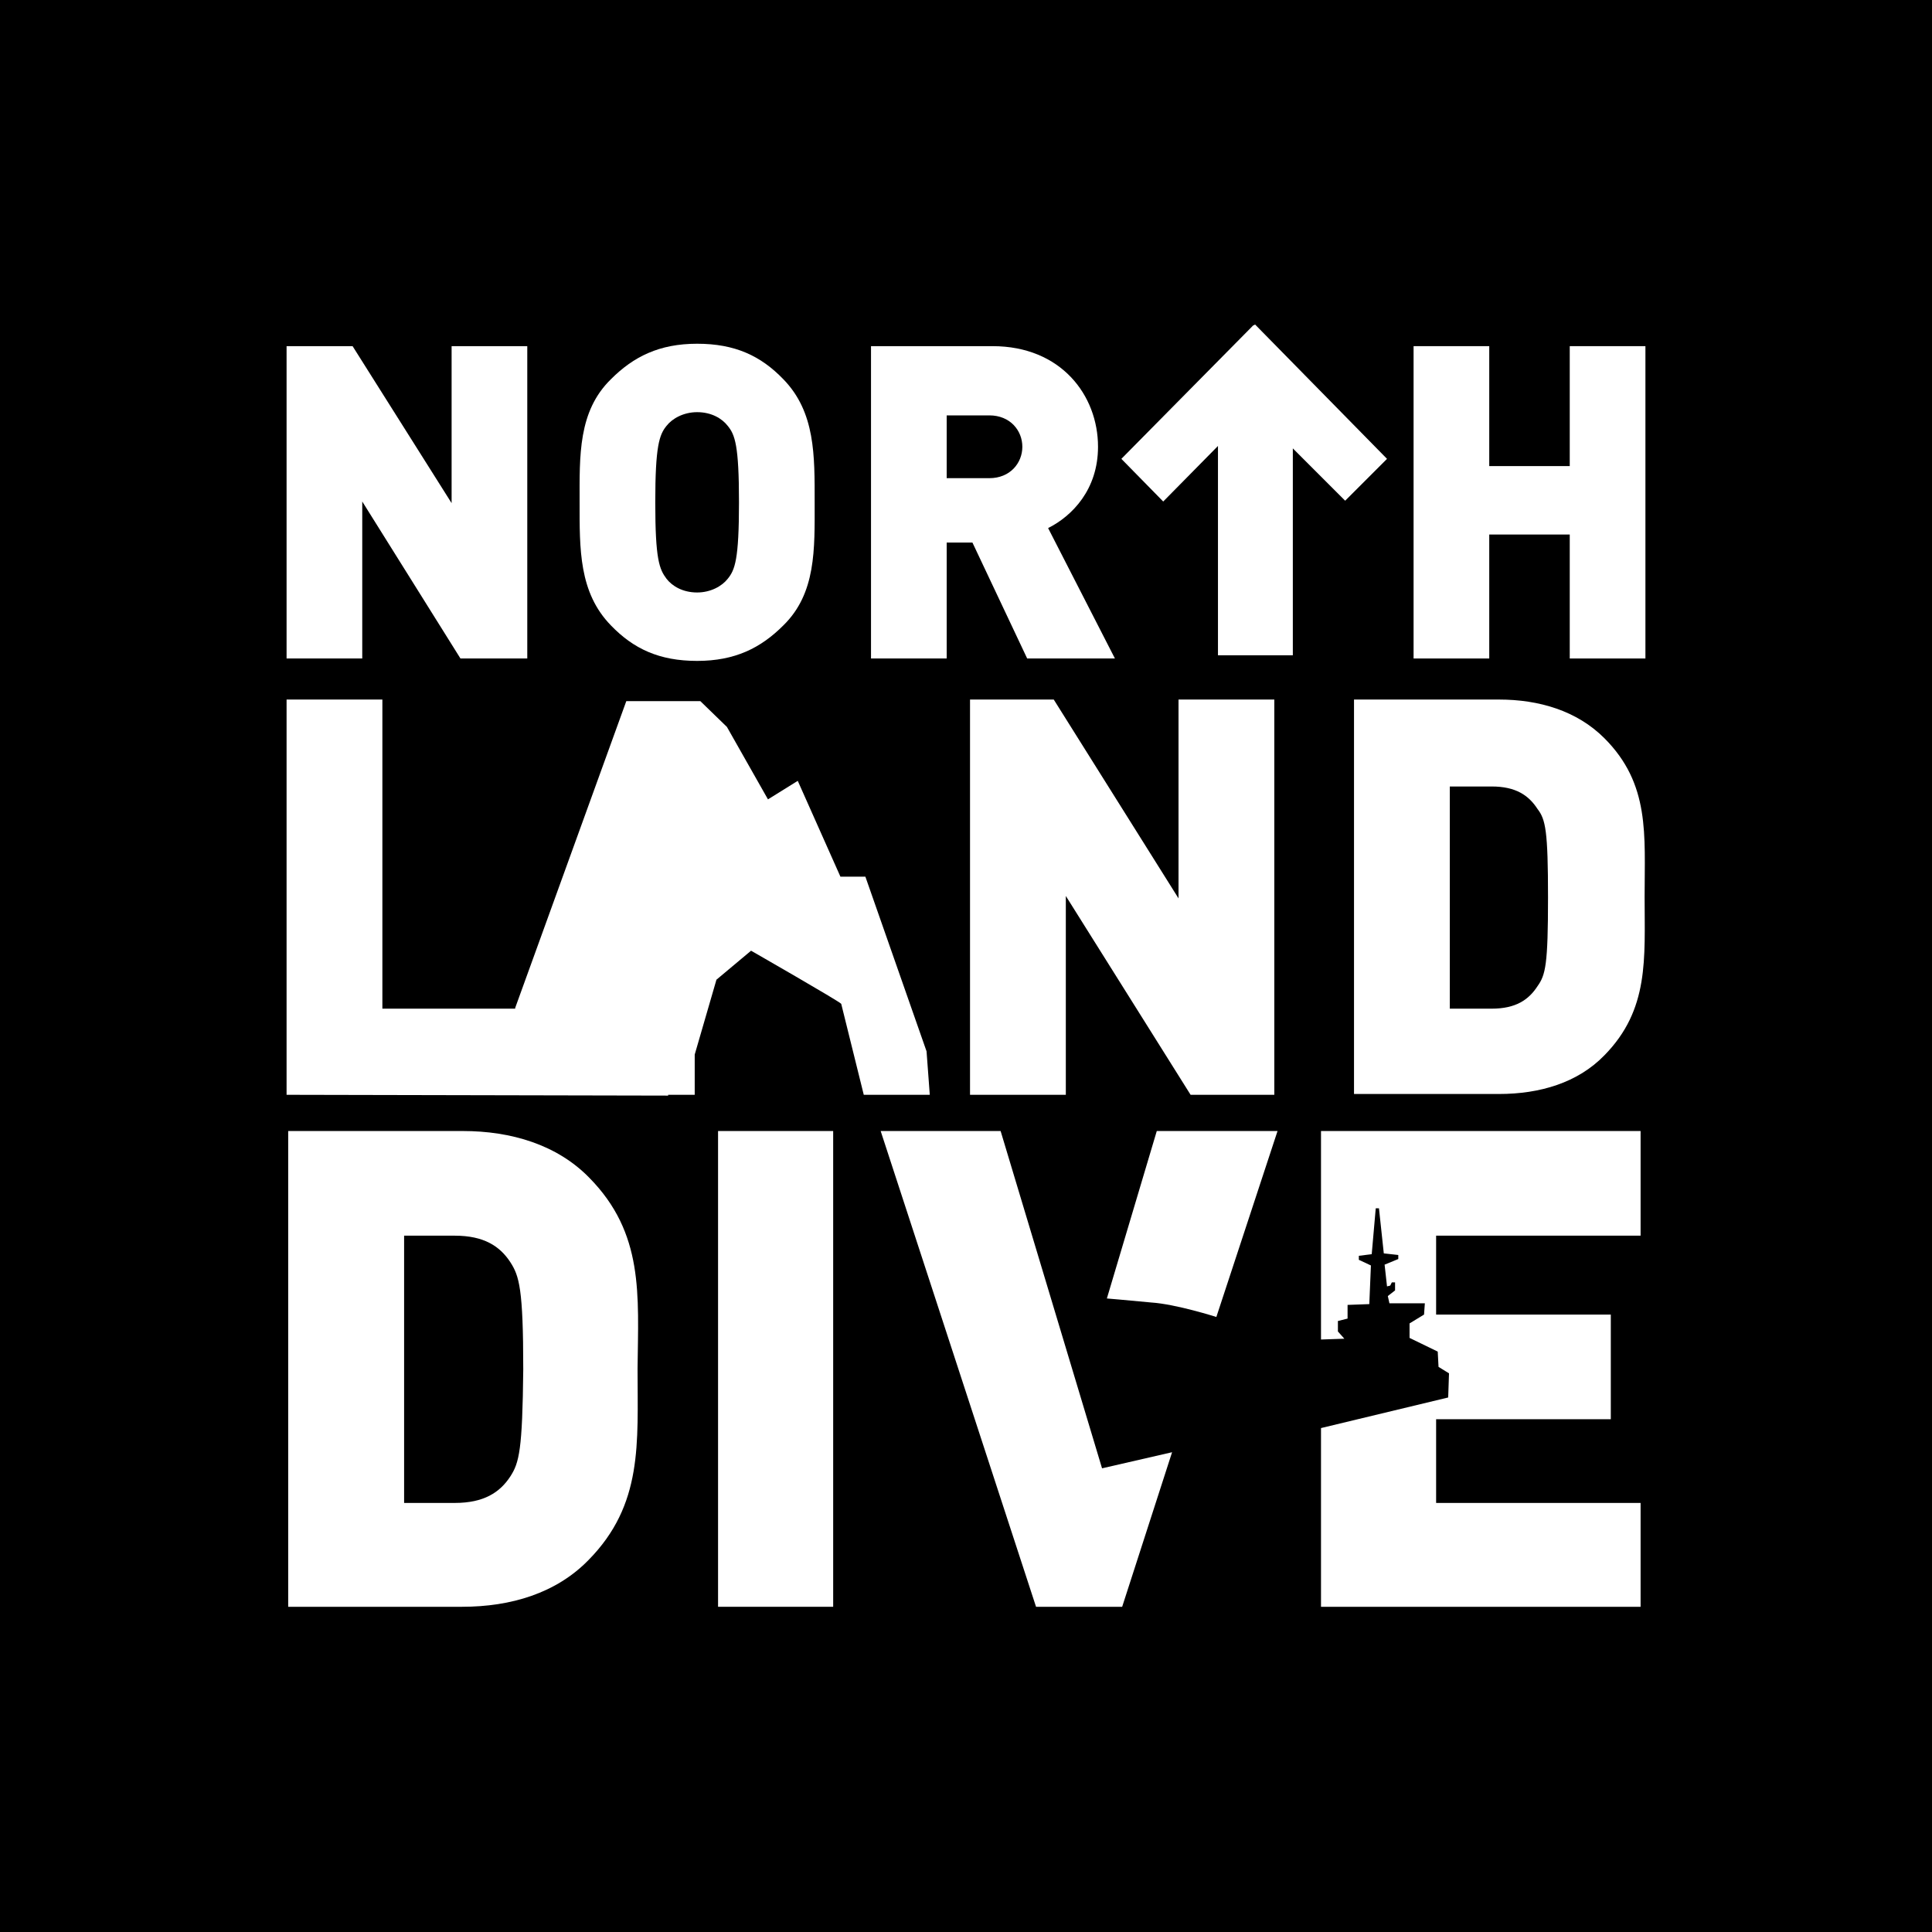 <?xml version="1.0" encoding="UTF-8"?> <!-- Generator: Adobe Illustrator 24.2.1, SVG Export Plug-In . SVG Version: 6.00 Build 0) --> <svg xmlns="http://www.w3.org/2000/svg" xmlns:xlink="http://www.w3.org/1999/xlink" id="Layer_1" x="0px" y="0px" viewBox="0 0 240 240" style="enable-background:new 0 0 240 240;" xml:space="preserve"> <style type="text/css"> .st0{fill:#333333;} .st1{fill:#9094A0;} .st2{clip-path:url(#SVGID_2_);fill:#414C58;} .st3{clip-path:url(#SVGID_4_);fill:url(#SVGID_5_);} .st4{clip-path:url(#SVGID_7_);fill:#9094A0;} .st5{clip-path:url(#SVGID_9_);} .st6{filter:url(#Adobe_OpacityMaskFilter);} .st7{clip-path:url(#SVGID_11_);} .st8{clip-path:url(#SVGID_11_);mask:url(#SVGID_12_);} .st9{opacity:0.75;clip-path:url(#SVGID_16_);fill:#231F20;} .st10{fill:#FFFFFF;} .st11{clip-path:url(#SVGID_20_);fill:none;stroke:#FFFFFF;stroke-width:0.5;} .st12{clip-path:url(#SVGID_22_);fill:#231F20;} .st13{clip-path:url(#SVGID_24_);fill:url(#SVGID_25_);} .st14{fill:#231F20;} .st15{clip-path:url(#SVGID_27_);fill:#9094A0;} .st16{fill:#414C58;} .st17{clip-path:url(#SVGID_29_);fill:#414C58;} .st18{clip-path:url(#SVGID_31_);fill:#1D1D1B;} .st19{fill:#1D1D1B;} .st20{clip-path:url(#SVGID_33_);fill:#1D1D1B;} .st21{clip-path:url(#SVGID_35_);fill:#1D1D1B;} .st22{clip-path:url(#SVGID_37_);fill:#1D1D1B;} .st23{clip-path:url(#SVGID_39_);fill:#1D1D1B;} .st24{fill:#FFFFFF;stroke:#000000;stroke-width:0.293;stroke-miterlimit:10;} .st25{fill-rule:evenodd;clip-rule:evenodd;} .st26{fill-rule:evenodd;clip-rule:evenodd;fill:#FFFFFF;} .st27{clip-path:url(#SVGID_41_);fill:url(#SVGID_42_);} .st28{fill:#454A58;} .st29{clip-path:url(#SVGID_44_);fill:url(#SVGID_45_);} .st30{fill:none;stroke:#231F20;stroke-width:0.601;} .st31{fill:none;stroke:#FFFFFF;stroke-width:1.202;} .st32{opacity:0.3;fill:#FFFFFF;} </style> <rect width="240" height="240"></rect> <g> <g> <path class="st10" d="M115.1,130.6l-7.6-21.7l-3.1,0L99.1,97l-3.7,2.3l-5.1-9L87,87.1h-9.2l-13.8,38.1l0,0.1H47.5V86.9H35.6 l0,49.1l47.4,0.1V136l3.3,0v-5l2.7-9.3l4.3-3.6c0,0,11,6.3,11.2,6.6l2.8,11.3h8.2L115.1,130.6z"></path> <path class="st10" d="M73.2,146.3c-4-4.1-9.7-5.8-15.7-5.8H35.8v59.1h21.6c6.1,0,11.7-1.7,15.7-5.8c6.8-6.9,6.1-14.5,6.1-23.8 C79.3,160.8,80,153.2,73.2,146.3z M63.4,183.4c-1.3,2-3.3,3.3-6.9,3.3h-6.3v-33.2h6.3c3.6,0,5.6,1.3,6.9,3.3 c1.1,1.7,1.6,3.3,1.6,13.3C64.9,180.1,64.5,181.7,63.4,183.4z"></path> </g> <polygon class="st10" points="56.1,43 56.1,62.5 43.8,43 35.6,43 35.6,81.8 45,81.8 45,62.3 57.2,81.8 65.5,81.8 65.5,43 "></polygon> <g> <path class="st10" d="M75.9,77.7c-4-4.1-3.9-9.5-3.9-15.3c0-5.8-0.2-11.3,3.9-15.3c2.8-2.8,6-4.4,10.7-4.4c4.7,0,7.9,1.5,10.7,4.4 c4,4.1,3.9,9.5,3.9,15.3c0,5.8,0.2,11.3-3.9,15.3c-2.8,2.8-6,4.4-10.7,4.4C81.9,82.1,78.7,80.6,75.9,77.7 M82.8,71.9 c0.7,0.9,2,1.7,3.8,1.7c1.7,0,3.1-0.8,3.8-1.7c0.9-1.1,1.4-2.4,1.4-9.5c0-7.1-0.5-8.4-1.4-9.5c-0.7-0.9-2-1.7-3.8-1.7 c-1.7,0-3.1,0.8-3.8,1.7c-0.9,1.1-1.4,2.5-1.4,9.5C81.4,69.5,81.9,70.7,82.8,71.9"></path> <path class="st10" d="M108.2,81.8V43h15.1c8.5,0,13.1,6.1,13.1,12.5c0,5.3-3.2,8.6-6.2,10.1l8.3,16.2h-10.9l-6.8-14.4h-3.2v14.4 H108.2z M117.6,59.4h5.3c2.6,0,4.1-1.9,4.1-3.9c0-2-1.5-3.9-4.1-3.9h-5.3V59.4z"></path> </g> <polygon class="st10" points="155.9,40.3 155.8,40.4 155.7,40.4 139.3,57 144.5,62.3 151.3,55.4 151.3,81.4 160.6,81.4 160.6,55.7 167.1,62.2 172.3,57 "></polygon> <polygon class="st10" points="195,43 195,57.9 185,57.9 185,43 175.6,43 175.6,81.8 185,81.8 185,66.4 195,66.4 195,81.8 204.4,81.8 204.4,43 "></polygon> <g> <path class="st10" d="M168.2,136V86.9h18c5,0,9.7,1.4,13.1,4.8c5.7,5.7,5,12,5,19.7c0,7.7,0.6,14-5,19.7c-3.3,3.4-8,4.8-13.1,4.8 H168.2z M180.1,125.3h5.2c3,0,4.6-1.1,5.7-2.8c1-1.4,1.3-2.7,1.3-11c0-8.3-0.3-9.7-1.3-11c-1.1-1.7-2.7-2.8-5.7-2.8h-5.2V125.3z"></path> <path class="st10" d="M158.7,140.5l-7.6,23.1c0,0-5-1.6-8.1-1.8c-3.1-0.3-5.5-0.5-5.5-0.5l6.2-20.8H158.7z"></path> </g> <polygon class="st10" points="130.9,86.9 146.4,111.6 146.4,86.9 158.3,86.9 158.3,136 147.9,136 132.4,111.3 132.4,136 120.5,136 120.5,86.9 "></polygon> <g> <polyline class="st10" points="145.6,180.4 139.4,199.6 128.7,199.6 109.4,140.5 124.3,140.5 136.9,182.4 "></polyline> </g> <rect x="89.2" y="140.5" class="st10" width="14.3" height="59.1"></rect> <polygon class="st26" points="164.1,140.5 203.8,140.5 203.8,153.5 178.4,153.5 178.4,163.3 200.1,163.3 200.1,176.3 178.4,176.3 178.4,186.7 203.8,186.7 203.8,199.6 164.1,199.6 164.1,177.4 179.9,173.6 180,170.6 178.7,169.8 178.6,167.9 175.1,166.2 175.1,164.4 176.9,163.3 177,161.9 172.6,161.9 172.4,161 173.3,160.3 173.3,159.3 172.9,159.3 172.7,159.7 172.3,159.8 172,157.1 173.7,156.4 173.7,155.9 171.9,155.7 171.3,150.1 170.9,150.1 170.4,155.8 168.8,156 168.8,156.5 170.3,157.2 170.1,162 167.4,162.1 167.4,163.8 166.2,164.1 166.2,165.4 167,166.3 164.1,166.4 "></polygon> </g> <g> <defs> <rect id="SVGID_43_" x="-128.6" y="-459.4" width="320" height="344.1"></rect> </defs> <clipPath id="SVGID_2_"> <use xlink:href="#SVGID_43_" style="overflow:visible;"></use> </clipPath> <linearGradient id="SVGID_4_" gradientUnits="userSpaceOnUse" x1="-1011.695" y1="2375.985" x2="-1010.695" y2="2375.985" gradientTransform="matrix(324.027 -265.213 -265.213 -324.027 957799.5 501436.344)"> <stop offset="0" style="stop-color:#6EA8DA"></stop> <stop offset="0.486" style="stop-color:#0071BB"></stop> <stop offset="1" style="stop-color:#002A54"></stop> </linearGradient> <polygon style="clip-path:url(#SVGID_2_);fill:url(#SVGID_4_);" points="-297.2,-321.4 63.1,-616.2 360.1,-253.4 -0.2,41.5 "></polygon> </g> </svg> 